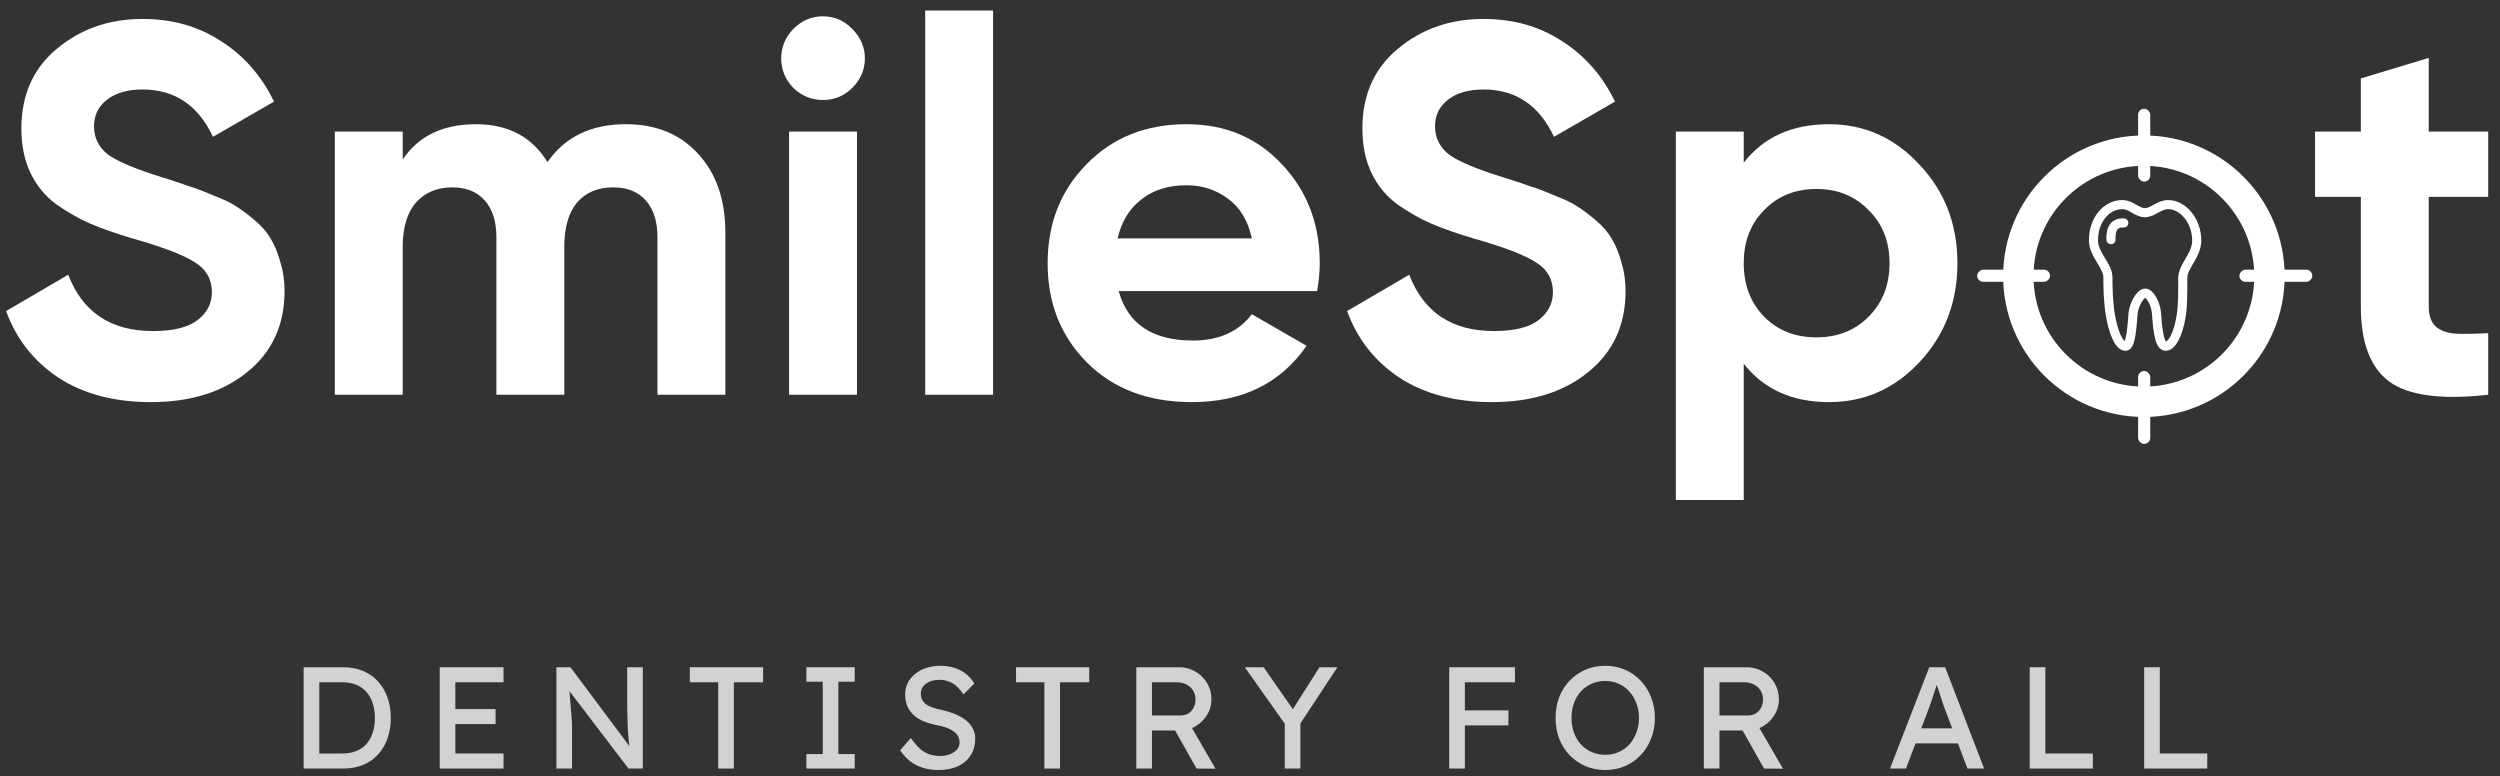 <svg width="190" height="59" viewBox="0 0 190 59" fill="none" xmlns="http://www.w3.org/2000/svg">
<rect x="0" y="0" width="190" height="59" fill="#333333" stroke="none"/>
<path d="M11.465 30.56C8.692 30.56 6.358 29.947 4.465 28.72C2.572 27.467 1.238 25.773 0.465 23.64L5.185 20.88C6.278 23.733 8.425 25.16 11.625 25.16C13.172 25.16 14.305 24.88 15.025 24.32C15.745 23.76 16.105 23.053 16.105 22.2C16.105 21.213 15.665 20.453 14.785 19.92C13.905 19.36 12.332 18.76 10.065 18.12C8.812 17.747 7.745 17.373 6.865 17C6.012 16.627 5.145 16.133 4.265 15.52C3.412 14.88 2.758 14.08 2.305 13.12C1.852 12.16 1.625 11.04 1.625 9.76C1.625 7.227 2.518 5.213 4.305 3.72C6.118 2.2 8.292 1.44 10.825 1.44C13.092 1.44 15.078 2 16.785 3.12C18.518 4.213 19.865 5.747 20.825 7.72L16.185 10.4C15.065 8 13.278 6.8 10.825 6.8C9.678 6.8 8.772 7.067 8.105 7.6C7.465 8.107 7.145 8.773 7.145 9.6C7.145 10.48 7.505 11.2 8.225 11.76C8.972 12.293 10.385 12.88 12.465 13.52C13.318 13.787 13.958 14 14.385 14.16C14.838 14.293 15.438 14.52 16.185 14.84C16.958 15.133 17.545 15.413 17.945 15.68C18.372 15.947 18.852 16.307 19.385 16.76C19.918 17.213 20.318 17.68 20.585 18.16C20.878 18.64 21.118 19.227 21.305 19.92C21.518 20.587 21.625 21.32 21.625 22.12C21.625 24.707 20.678 26.76 18.785 28.28C16.918 29.8 14.478 30.56 11.465 30.56Z" fill="white"/>
<path d="M47.567 9.44C49.86 9.44 51.687 10.187 53.047 11.68C54.434 13.173 55.127 15.173 55.127 17.68V30H49.967V18.04C49.967 16.84 49.673 15.907 49.087 15.24C48.5 14.573 47.673 14.24 46.607 14.24C45.434 14.24 44.514 14.627 43.847 15.4C43.207 16.173 42.887 17.293 42.887 18.76V30H37.727V18.04C37.727 16.84 37.434 15.907 36.847 15.24C36.26 14.573 35.434 14.24 34.367 14.24C33.22 14.24 32.3 14.627 31.607 15.4C30.94 16.173 30.607 17.293 30.607 18.76V30H25.447V10H30.607V12.12C31.807 10.333 33.66 9.44 36.167 9.44C38.62 9.44 40.434 10.4 41.607 12.32C42.94 10.4 44.927 9.44 47.567 9.44Z" fill="white"/>
<path d="M62.531 7.6C61.678 7.6 60.931 7.293 60.291 6.68C59.678 6.04 59.371 5.293 59.371 4.44C59.371 3.587 59.678 2.84 60.291 2.2C60.931 1.56 61.678 1.24 62.531 1.24C63.411 1.24 64.157 1.56 64.771 2.2C65.411 2.84 65.731 3.587 65.731 4.44C65.731 5.293 65.411 6.04 64.771 6.68C64.157 7.293 63.411 7.6 62.531 7.6ZM59.971 30V10H65.131V30H59.971Z" fill="white"/>
<path d="M70.315 30V0.8H75.475V30H70.315Z" fill="white"/>
<path d="M85.02 22.12C85.713 24.627 87.593 25.88 90.66 25.88C92.633 25.88 94.126 25.213 95.14 23.88L99.3 26.28C97.326 29.133 94.42 30.56 90.58 30.56C87.273 30.56 84.62 29.56 82.62 27.56C80.62 25.56 79.62 23.04 79.62 20C79.62 16.987 80.606 14.48 82.58 12.48C84.553 10.453 87.086 9.44 90.18 9.44C93.113 9.44 95.526 10.453 97.42 12.48C99.34 14.507 100.3 17.013 100.3 20C100.3 20.667 100.233 21.373 100.1 22.12H85.02ZM84.94 18.12H95.14C94.846 16.76 94.233 15.747 93.3 15.08C92.393 14.413 91.353 14.08 90.18 14.08C88.793 14.08 87.646 14.44 86.74 15.16C85.833 15.853 85.233 16.84 84.94 18.12Z" fill="white"/>
<path d="M113.382 30.56C110.609 30.56 108.275 29.947 106.382 28.72C104.489 27.467 103.155 25.773 102.382 23.64L107.102 20.88C108.195 23.733 110.342 25.16 113.542 25.16C115.089 25.16 116.222 24.88 116.942 24.32C117.662 23.76 118.022 23.053 118.022 22.2C118.022 21.213 117.582 20.453 116.702 19.92C115.822 19.36 114.249 18.76 111.982 18.12C110.729 17.747 109.662 17.373 108.782 17C107.929 16.627 107.062 16.133 106.182 15.52C105.329 14.88 104.675 14.08 104.222 13.12C103.769 12.16 103.542 11.04 103.542 9.76C103.542 7.227 104.435 5.213 106.222 3.72C108.035 2.2 110.209 1.44 112.742 1.44C115.009 1.44 116.995 2 118.702 3.12C120.435 4.213 121.782 5.747 122.742 7.72L118.102 10.4C116.982 8 115.195 6.8 112.742 6.8C111.595 6.8 110.689 7.067 110.022 7.6C109.382 8.107 109.062 8.773 109.062 9.6C109.062 10.48 109.422 11.2 110.142 11.76C110.889 12.293 112.302 12.88 114.382 13.52C115.235 13.787 115.875 14 116.302 14.16C116.755 14.293 117.355 14.52 118.102 14.84C118.875 15.133 119.462 15.413 119.862 15.68C120.289 15.947 120.769 16.307 121.302 16.76C121.835 17.213 122.235 17.68 122.502 18.16C122.795 18.64 123.035 19.227 123.222 19.92C123.435 20.587 123.542 21.32 123.542 22.12C123.542 24.707 122.595 26.76 120.702 28.28C118.835 29.8 116.395 30.56 113.382 30.56Z" fill="white"/>
<path d="M139.004 9.44C141.697 9.44 143.991 10.467 145.884 12.52C147.804 14.547 148.764 17.04 148.764 20C148.764 22.96 147.804 25.467 145.884 27.52C143.991 29.547 141.697 30.56 139.004 30.56C136.204 30.56 134.044 29.587 132.524 27.64V38H127.364V10H132.524V12.36C134.044 10.413 136.204 9.44 139.004 9.44ZM134.084 24.08C135.124 25.12 136.444 25.64 138.044 25.64C139.644 25.64 140.964 25.12 142.004 24.08C143.071 23.013 143.604 21.653 143.604 20C143.604 18.347 143.071 17 142.004 15.96C140.964 14.893 139.644 14.36 138.044 14.36C136.444 14.36 135.124 14.893 134.084 15.96C133.044 17 132.524 18.347 132.524 20C132.524 21.653 133.044 23.013 134.084 24.08Z" fill="white"/>
<path d="M189.104 14.96H184.584V23.28C184.584 23.973 184.758 24.48 185.104 24.8C185.451 25.12 185.958 25.307 186.624 25.36C187.291 25.387 188.118 25.373 189.104 25.32V30C185.558 30.4 183.051 30.067 181.584 29C180.144 27.933 179.424 26.027 179.424 23.28V14.96H175.944V10H179.424V5.96L184.584 4.4V10H189.104V14.96Z" fill="white"/>
<circle cx="162.936" cy="20.991" r="9.544" stroke="white" stroke-width="2.308"/>
<rect x="162.496" y="8.265" width="0.923" height="5.538" rx="0.462" fill="white"/>
<rect x="162.496" y="28.196" width="0.923" height="5.538" rx="0.462" fill="white"/>
<rect x="150.265" y="21.419" width="0.923" height="5.538" rx="0.462" transform="rotate(-90 150.265 21.419)" fill="white"/>
<rect x="170.196" y="21.419" width="0.923" height="5.538" rx="0.462" transform="rotate(-90 170.196 21.419)" fill="white"/>
<path d="M161.291 15.55C161.98 15.55 162.402 16.163 163.012 16.163C163.623 16.163 164.07 15.55 164.784 15.55C165.907 15.55 166.952 16.78 166.952 18.282C166.952 19.407 165.891 20.23 165.891 21.12C165.891 22.251 165.895 23.199 165.777 23.963C165.535 25.526 165.02 26.316 164.58 26.316C164.043 26.316 163.947 24.532 163.894 23.808C163.84 23.083 163.392 22.278 163.039 22.278C162.636 22.278 162.161 23.239 162.114 23.808C162.043 24.669 161.958 26.316 161.553 26.316C161.029 26.316 160.606 25.216 160.392 23.963C160.214 22.92 160.201 21.772 160.201 21.063C160.201 20.198 159.105 19.347 159.105 18.282C159.08 16.78 160.05 15.55 161.291 15.55Z" stroke="white" stroke-width="0.692" stroke-miterlimit="10" stroke-linecap="round" stroke-linejoin="round"/>
<path d="M160.433 18.215C160.397 17.317 160.729 16.902 161.412 16.944" stroke="white" stroke-width="0.692" stroke-miterlimit="10" stroke-linecap="round" stroke-linejoin="round"/>
<g opacity="0.8">
<path d="M23.078 58.41V50.71H26.092C26.642 50.71 27.137 50.802 27.577 50.985C28.024 51.169 28.406 51.433 28.721 51.777C29.036 52.122 29.278 52.529 29.447 52.998C29.616 53.468 29.7 53.988 29.7 54.56C29.7 55.132 29.616 55.657 29.447 56.133C29.278 56.603 29.036 57.01 28.721 57.354C28.413 57.692 28.035 57.952 27.588 58.135C27.141 58.319 26.642 58.41 26.092 58.41H23.078ZM24.266 57.387L24.233 57.266H26.037C26.426 57.266 26.77 57.204 27.071 57.079C27.379 56.955 27.636 56.779 27.841 56.551C28.054 56.317 28.215 56.031 28.325 55.693C28.435 55.356 28.49 54.978 28.49 54.56C28.49 54.142 28.435 53.768 28.325 53.438C28.215 53.101 28.054 52.815 27.841 52.58C27.628 52.346 27.372 52.166 27.071 52.041C26.77 51.917 26.426 51.854 26.037 51.854H24.2L24.266 51.755V57.387Z" fill="#FAFAFA"/>
<path d="M33.418 58.41V50.71H38.269V51.854H34.606V57.266H38.269V58.41H33.418ZM33.957 55.033V53.889H37.664V55.033H33.957Z" fill="#FAFAFA"/>
<path d="M42.287 58.41V50.71H43.354L48.062 57.013L47.886 57.112C47.856 56.929 47.831 56.731 47.809 56.518C47.787 56.298 47.765 56.067 47.743 55.825C47.728 55.576 47.714 55.316 47.699 55.044C47.691 54.766 47.684 54.476 47.677 54.175C47.669 53.875 47.666 53.563 47.666 53.24V50.71H48.854V58.41H47.765L43.134 52.338L43.255 52.184C43.291 52.632 43.321 53.013 43.343 53.328C43.372 53.636 43.394 53.9 43.409 54.12C43.431 54.333 43.446 54.509 43.453 54.648C43.46 54.78 43.464 54.89 43.464 54.978C43.471 55.066 43.475 55.143 43.475 55.209V58.41H42.287Z" fill="#FAFAFA"/>
<path d="M54.584 58.41V51.854H52.428V50.71H57.994V51.854H55.772V58.41H54.584Z" fill="#FAFAFA"/>
<path d="M61.285 58.41V57.31H62.528V51.81H61.285V50.71H64.959V51.81H63.716V57.31H64.959V58.41H61.285Z" fill="#FAFAFA"/>
<path d="M71.311 58.52C70.894 58.52 70.505 58.465 70.145 58.355C69.793 58.245 69.471 58.08 69.177 57.86C68.891 57.633 68.635 57.354 68.407 57.024L69.222 56.089C69.581 56.603 69.925 56.958 70.255 57.156C70.585 57.354 70.978 57.453 71.433 57.453C71.711 57.453 71.964 57.409 72.192 57.321C72.419 57.233 72.599 57.112 72.731 56.958C72.862 56.804 72.928 56.628 72.928 56.43C72.928 56.298 72.906 56.174 72.862 56.056C72.819 55.939 72.749 55.833 72.653 55.737C72.566 55.642 72.448 55.554 72.302 55.473C72.162 55.393 71.997 55.323 71.806 55.264C71.616 55.198 71.396 55.143 71.147 55.099C70.751 55.019 70.406 54.912 70.112 54.78C69.819 54.648 69.573 54.483 69.376 54.285C69.177 54.087 69.031 53.864 68.936 53.614C68.84 53.358 68.793 53.072 68.793 52.756C68.793 52.448 68.859 52.162 68.99 51.898C69.13 51.634 69.317 51.407 69.552 51.216C69.793 51.018 70.076 50.868 70.398 50.765C70.721 50.655 71.07 50.6 71.444 50.6C71.84 50.6 72.203 50.652 72.532 50.754C72.862 50.857 73.156 51.011 73.412 51.216C73.669 51.414 73.882 51.66 74.05 51.953L73.215 52.778C73.068 52.536 72.903 52.335 72.719 52.173C72.536 52.005 72.335 51.88 72.115 51.799C71.894 51.711 71.66 51.667 71.41 51.667C71.124 51.667 70.875 51.711 70.662 51.799C70.45 51.887 70.281 52.012 70.156 52.173C70.039 52.327 69.981 52.511 69.981 52.723C69.981 52.877 70.01 53.02 70.069 53.152C70.127 53.277 70.215 53.391 70.332 53.493C70.457 53.589 70.622 53.677 70.828 53.757C71.033 53.831 71.278 53.897 71.564 53.955C71.968 54.043 72.327 54.157 72.642 54.296C72.958 54.428 73.225 54.586 73.445 54.769C73.665 54.953 73.831 55.158 73.941 55.385C74.058 55.613 74.117 55.858 74.117 56.122C74.117 56.614 74.003 57.039 73.775 57.398C73.548 57.758 73.225 58.036 72.808 58.234C72.389 58.425 71.891 58.52 71.311 58.52Z" fill="#FAFAFA"/>
<path d="M79.374 58.41V51.854H77.219V50.71H82.784V51.854H80.562V58.41H79.374Z" fill="#FAFAFA"/>
<path d="M86.361 58.41V50.71H89.639C90.079 50.71 90.482 50.82 90.849 51.04C91.223 51.253 91.52 51.546 91.74 51.92C91.96 52.287 92.07 52.701 92.07 53.163C92.07 53.581 91.96 53.97 91.74 54.329C91.52 54.689 91.227 54.978 90.86 55.198C90.493 55.411 90.086 55.517 89.639 55.517H87.549V58.41H86.361ZM90.937 58.41L88.979 54.934L90.2 54.659L92.378 58.421L90.937 58.41ZM87.549 54.373H89.749C89.962 54.373 90.152 54.322 90.321 54.219C90.49 54.109 90.622 53.963 90.717 53.779C90.812 53.589 90.86 53.38 90.86 53.152C90.86 52.896 90.798 52.672 90.673 52.481C90.556 52.283 90.387 52.129 90.167 52.019C89.954 51.909 89.712 51.854 89.441 51.854H87.549V54.373Z" fill="#FAFAFA"/>
<path d="M97.641 58.41V54.571L97.718 55.11L94.605 50.71H96.035L98.411 54.12L98.136 54.087L100.281 50.71H101.645L98.664 55.231L98.829 54.483V58.41H97.641Z" fill="#FAFAFA"/>
<path d="M110.142 58.41V50.71H111.33V58.41H110.142ZM110.67 55.132V53.988H114.641V55.132H110.67ZM110.67 51.854V50.71H115.136V51.854H110.67Z" fill="#FAFAFA"/>
<path d="M121.997 58.52C121.454 58.52 120.952 58.421 120.49 58.223C120.035 58.025 119.636 57.75 119.291 57.398C118.954 57.039 118.69 56.621 118.499 56.144C118.316 55.66 118.224 55.132 118.224 54.56C118.224 53.988 118.316 53.464 118.499 52.987C118.69 52.503 118.954 52.085 119.291 51.733C119.636 51.374 120.035 51.095 120.49 50.897C120.952 50.699 121.454 50.6 121.997 50.6C122.54 50.6 123.038 50.699 123.493 50.897C123.955 51.095 124.355 51.374 124.692 51.733C125.037 52.093 125.301 52.514 125.484 52.998C125.675 53.475 125.77 53.996 125.77 54.56C125.77 55.125 125.675 55.649 125.484 56.133C125.301 56.61 125.037 57.028 124.692 57.387C124.355 57.747 123.955 58.025 123.493 58.223C123.038 58.421 122.54 58.52 121.997 58.52ZM121.997 57.365C122.371 57.365 122.712 57.296 123.02 57.156C123.335 57.017 123.607 56.823 123.834 56.573C124.061 56.317 124.237 56.02 124.362 55.682C124.494 55.338 124.56 54.964 124.56 54.56C124.56 54.157 124.494 53.787 124.362 53.449C124.237 53.105 124.061 52.808 123.834 52.558C123.607 52.302 123.335 52.104 123.02 51.964C122.712 51.825 122.371 51.755 121.997 51.755C121.623 51.755 121.278 51.825 120.963 51.964C120.655 52.104 120.384 52.298 120.149 52.547C119.922 52.797 119.746 53.094 119.621 53.438C119.496 53.776 119.434 54.15 119.434 54.56C119.434 54.964 119.496 55.338 119.621 55.682C119.746 56.027 119.922 56.324 120.149 56.573C120.384 56.823 120.655 57.017 120.963 57.156C121.278 57.296 121.623 57.365 121.997 57.365Z" fill="#FAFAFA"/>
<path d="M129.49 58.41V50.71H132.768C133.208 50.71 133.611 50.82 133.978 51.04C134.352 51.253 134.649 51.546 134.869 51.92C135.089 52.287 135.199 52.701 135.199 53.163C135.199 53.581 135.089 53.97 134.869 54.329C134.649 54.689 134.356 54.978 133.989 55.198C133.622 55.411 133.215 55.517 132.768 55.517H130.678V58.41H129.49ZM134.066 58.41L132.108 54.934L133.329 54.659L135.507 58.421L134.066 58.41ZM130.678 54.373H132.878C133.091 54.373 133.281 54.322 133.45 54.219C133.619 54.109 133.751 53.963 133.846 53.779C133.941 53.589 133.989 53.38 133.989 53.152C133.989 52.896 133.927 52.672 133.802 52.481C133.685 52.283 133.516 52.129 133.296 52.019C133.083 51.909 132.841 51.854 132.57 51.854H130.678V54.373Z" fill="#FAFAFA"/>
<path d="M143.642 58.41L146.623 50.71H147.833L150.792 58.41H149.527L147.767 53.768C147.745 53.717 147.701 53.592 147.635 53.394C147.576 53.196 147.507 52.976 147.426 52.734C147.345 52.492 147.272 52.272 147.206 52.074C147.14 51.869 147.096 51.737 147.074 51.678L147.327 51.667C147.283 51.792 147.228 51.95 147.162 52.14C147.103 52.331 147.037 52.533 146.964 52.745C146.898 52.958 146.832 53.16 146.766 53.35C146.7 53.534 146.645 53.688 146.601 53.812L144.852 58.41H143.642ZM144.962 56.496L145.402 55.352H148.9L149.406 56.496H144.962Z" fill="#FAFAFA"/>
<path d="M154.259 58.41V50.71H155.447V57.266H159.055V58.41H154.259Z" fill="#FAFAFA"/>
<path d="M162.956 58.41V50.71H164.144V57.266H167.752V58.41H162.956Z" fill="#FAFAFA"/>
</g>
</svg>
